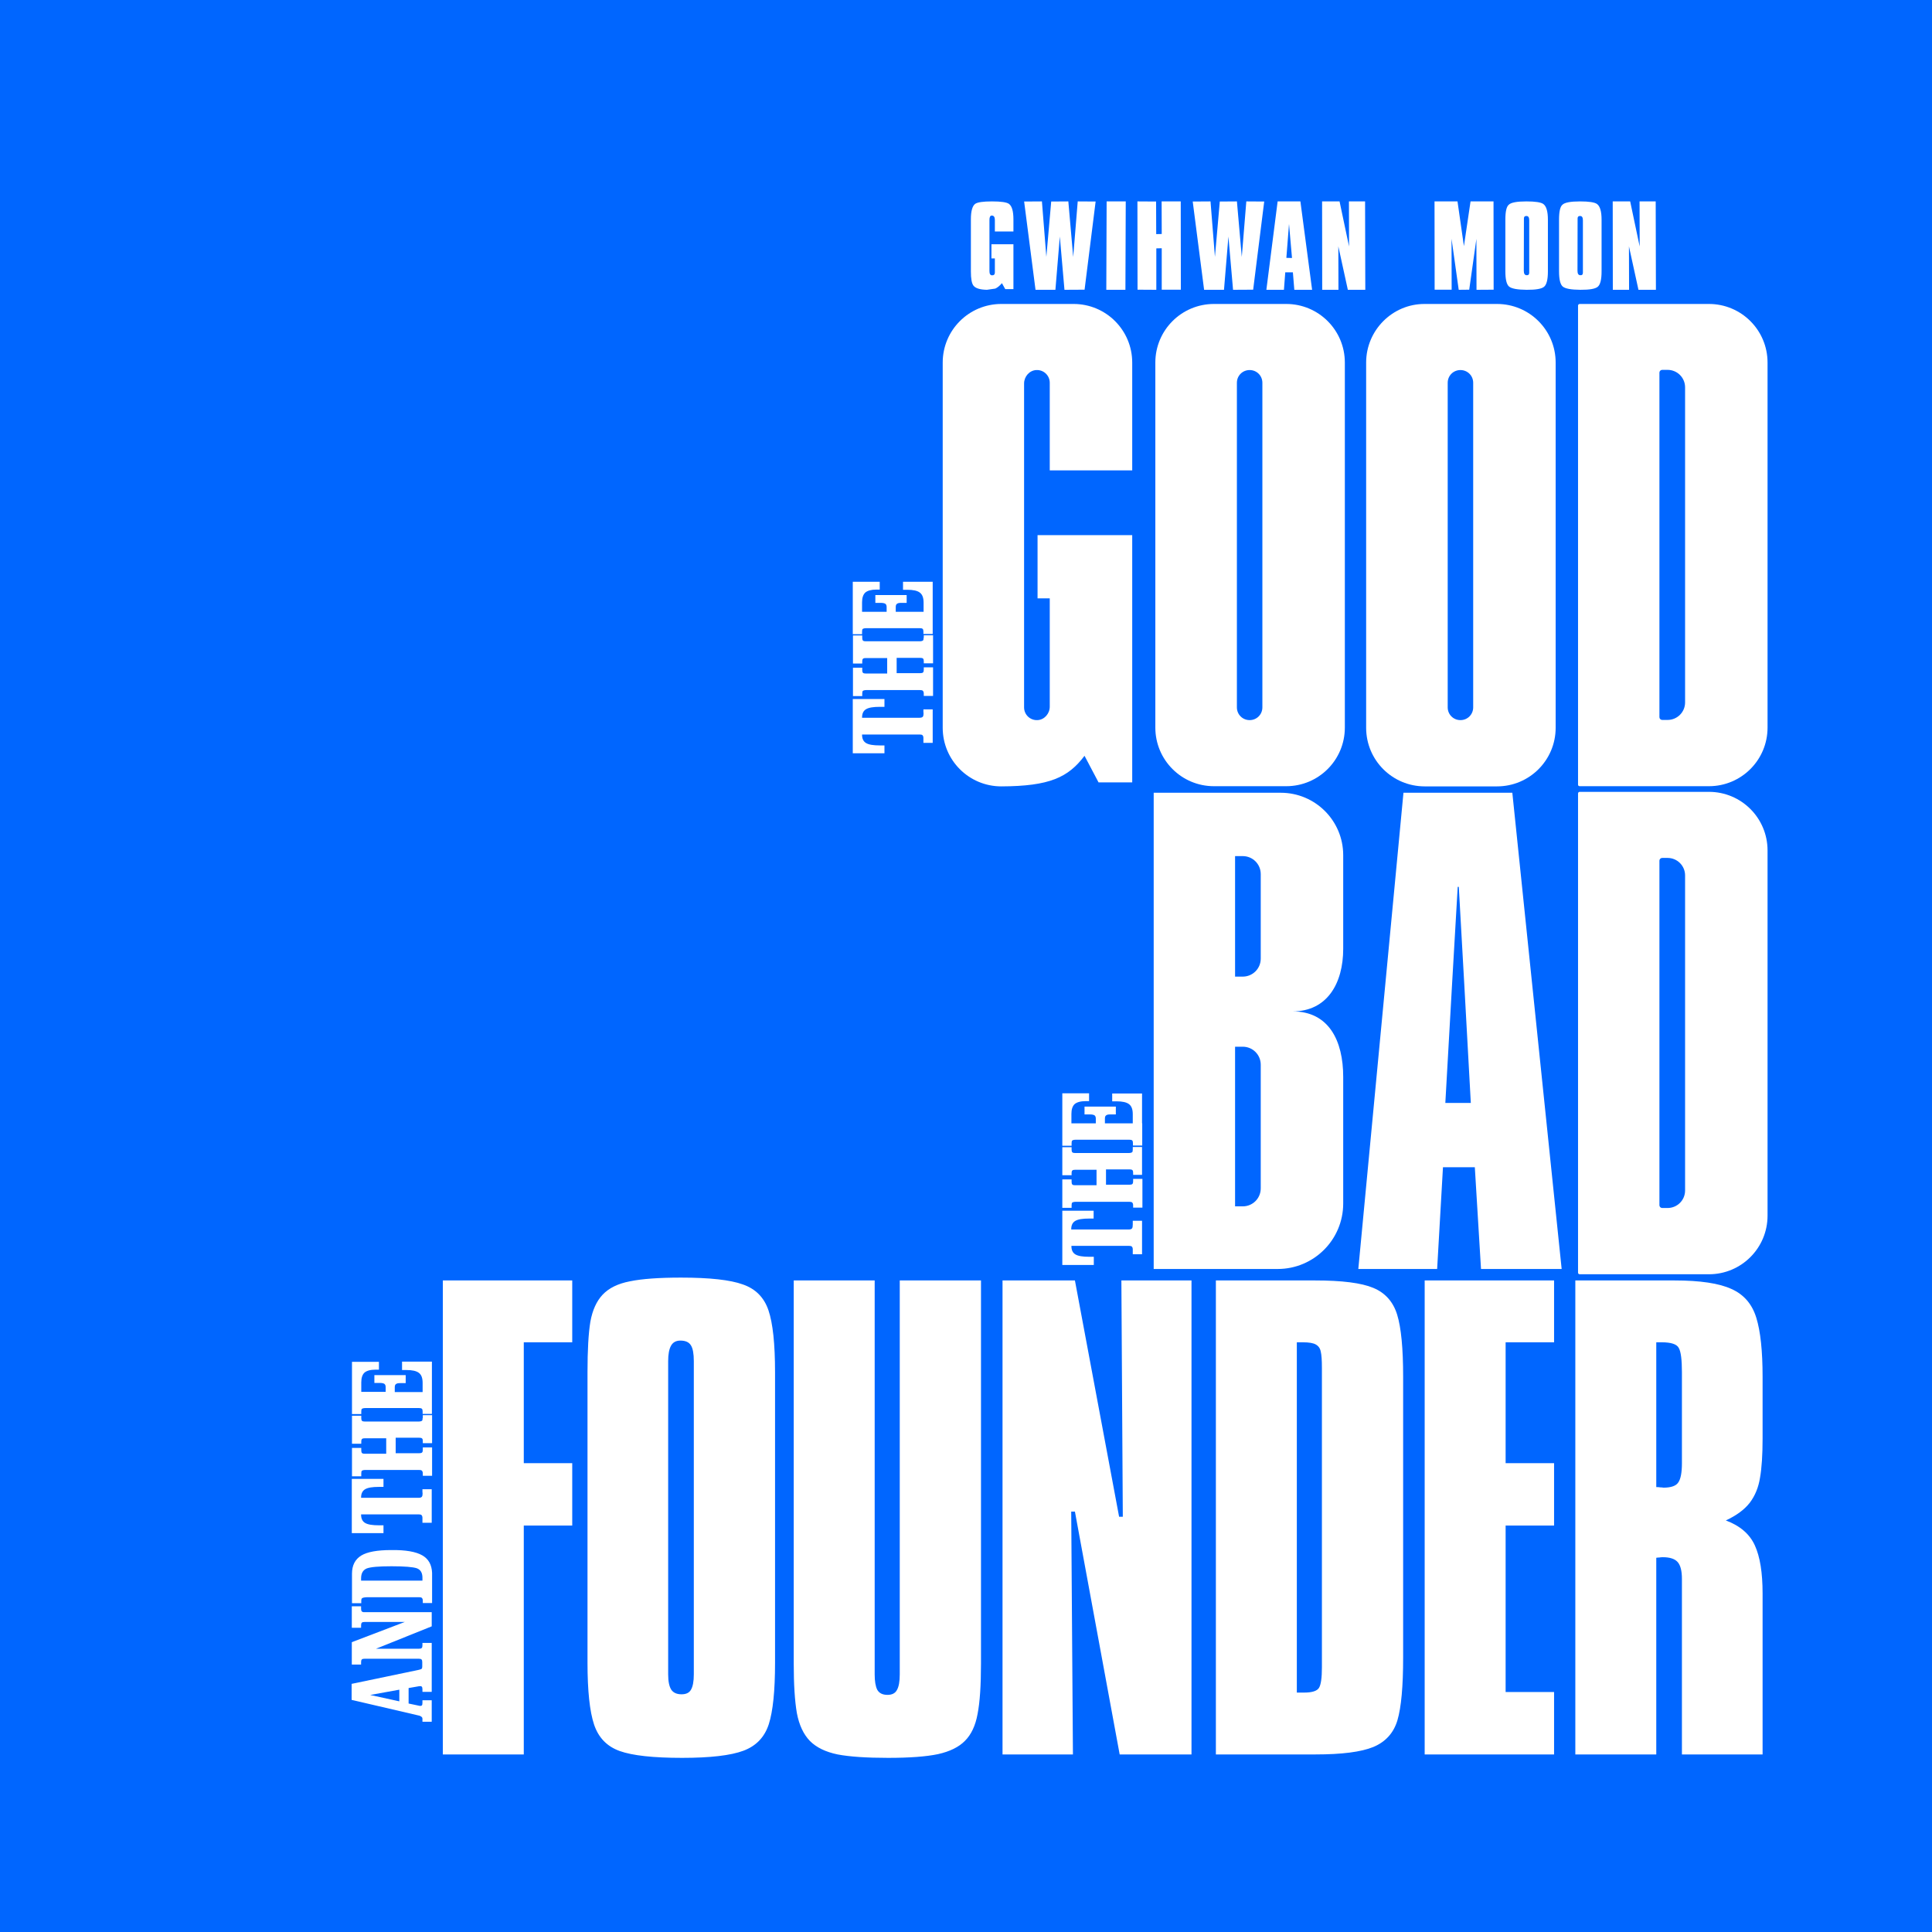 <svg width="500" height="500" viewBox="0 0 500 500" fill="none" xmlns="http://www.w3.org/2000/svg">
<rect x="0" y="0" width="500" height="500" fill="#333333" stroke="none"/>
<g clip-path="url(#clip0_1278_3613)">
<rect width="1000" height="500" fill="#0066FF"/>
<path d="M391.389 205.164H363.215L351.531 328.412H371.931L373.439 302.076H381.683L383.285 328.412H404.156L391.389 205.164ZM374.051 285.445L375.794 254.68L377.255 229.521H377.537L378.951 254.68L380.647 285.445H374.051Z" fill="white"/>
<path d="M408.821 203.468H442.271C450.657 203.468 457.441 196.684 457.441 188.298V93.836C457.441 85.45 450.657 78.665 442.271 78.665H408.821C408.585 78.665 408.396 78.854 408.396 79.09V203.138C408.396 203.279 408.585 203.468 408.821 203.468ZM429.456 96.427C429.456 96.05 429.786 95.72 430.163 95.72H431.576C434.073 95.72 436.099 97.746 436.099 100.243V181.796C436.099 184.293 434.073 186.319 431.576 186.319H430.163C429.786 186.319 429.456 185.989 429.456 185.612V96.427Z" fill="white"/>
<path d="M408.821 329.778H442.271C450.657 329.778 457.441 322.994 457.441 314.608V220.099C457.441 211.713 450.657 204.929 442.271 204.929H408.821C408.585 204.929 408.396 205.117 408.396 205.353V329.401C408.396 329.59 408.585 329.778 408.821 329.778ZM429.456 222.737C429.456 222.361 429.786 222.031 430.163 222.031H431.576C434.073 222.031 436.099 224.057 436.099 226.554V308.106C436.099 310.603 434.073 312.629 431.576 312.629H430.163C429.786 312.629 429.456 312.299 429.456 311.922V222.737Z" fill="white"/>
<path d="M299 188.298C299 196.684 305.784 203.468 314.17 203.468H332.874C341.26 203.468 348.044 196.684 348.044 188.298V93.836C348.044 85.45 341.26 78.665 332.874 78.665H314.17C305.784 78.665 299 85.45 299 93.836V188.298V188.298ZM320.106 99.066C320.106 97.228 321.567 95.768 323.404 95.768C325.242 95.768 326.702 97.228 326.702 99.066V183.068C326.702 184.905 325.242 186.366 323.404 186.366C321.567 186.366 320.106 184.905 320.106 183.068V99.066Z" fill="white"/>
<path d="M353.557 93.836V188.345C353.557 196.731 360.341 203.515 368.728 203.515H387.431C395.817 203.515 402.602 196.731 402.602 188.345V93.836C402.602 85.45 395.817 78.666 387.431 78.666H368.728C360.388 78.619 353.557 85.45 353.557 93.836ZM374.664 99.066C374.664 97.228 376.124 95.768 377.962 95.768C379.799 95.768 381.26 97.228 381.26 99.066V183.068C381.26 184.906 379.799 186.366 377.962 186.366C376.124 186.366 374.664 184.906 374.664 183.068V99.066Z" fill="white"/>
<path d="M280.673 195.6L284.301 202.479H293.017V138.499H271.675H268.518V154.847H271.675V182.88C271.675 184.67 270.308 186.272 268.518 186.366C266.586 186.46 265.032 184.953 265.032 183.068V99.254C265.032 97.464 266.398 95.862 268.188 95.768C270.12 95.673 271.675 97.181 271.675 99.066V121.727H293.017V93.836C293.017 85.45 286.233 78.665 277.846 78.665H259.143C250.756 78.665 243.972 85.45 243.972 93.836V188.345C243.972 196.731 250.756 203.515 259.143 203.515C271.628 203.468 276.433 201.207 280.673 195.6Z" fill="white"/>
<path d="M347.621 245.54V221.324C347.621 212.372 340.365 205.164 331.461 205.164H298.576V261.747V328.412H330.66C340.036 328.412 347.621 320.827 347.621 311.451V278.708C347.621 269.332 343.899 261.747 334.523 261.747C343.475 261.747 347.621 254.491 347.621 245.54ZM326.279 307.541C326.279 310.132 324.206 312.205 321.614 312.205H319.636V270.887H321.614C324.206 270.887 326.279 272.96 326.279 275.551V307.541ZM326.279 248.084C326.279 250.675 324.206 252.748 321.614 252.748H319.636V221.559H321.614C324.206 221.559 326.279 223.632 326.279 226.224V248.084Z" fill="white"/>
<path d="M93.638 417.032C93.497 416.89 93.45 416.655 93.45 416.325V415.712H91.047V418.492V421.272H93.45V420.659C93.45 420.329 93.497 420.094 93.638 419.953C93.78 419.811 94.015 419.764 94.345 419.764H104.757L91.047 424.994V427.915V430.789H93.45V430.176C93.45 429.846 93.497 429.611 93.638 429.469C93.78 429.328 94.015 429.281 94.345 429.281H108.385C108.715 429.281 108.95 429.328 109.091 429.469C109.233 429.611 109.28 429.846 109.28 430.176V430.553V430.789V431.26C109.28 431.542 109.233 431.778 109.139 431.872C109.044 431.966 108.762 432.061 108.385 432.155L91 435.783V437.856V439.929L108.385 443.98C108.667 444.027 108.903 444.169 109.091 444.31C109.28 444.451 109.327 444.64 109.327 444.875V445.582H111.73V442.802V440.023H109.327V440.682C109.327 441.059 109.28 441.295 109.139 441.389C108.997 441.483 108.762 441.53 108.432 441.436L105.746 440.871V436.866L108.432 436.395C108.762 436.348 108.997 436.348 109.139 436.489C109.28 436.631 109.327 436.866 109.327 437.196V437.856H111.73V434.228V430.789V430.553V427.962V425.182H109.327V425.795C109.327 426.124 109.28 426.36 109.139 426.501C108.997 426.643 108.762 426.69 108.432 426.69H97.313L111.73 420.895V419.057V417.22H94.345C94.015 417.267 93.78 417.173 93.638 417.032ZM103.344 440.305L95.805 438.656L103.344 437.29V440.305Z" fill="white"/>
<path d="M109.28 402.521C107.631 401.579 104.993 401.107 101.318 401.155H101.224C97.643 401.155 95.052 401.626 93.497 402.568C91.895 403.557 91.094 405.112 91.094 407.279V411.237V414.912H93.497V414.252C93.497 413.875 93.591 413.64 93.827 413.545C94.063 413.451 94.487 413.357 95.146 413.357H108.479C108.809 413.357 109.045 413.404 109.186 413.545C109.327 413.687 109.421 413.922 109.421 414.252V414.864H111.824V411.19V407.044C111.73 404.971 110.929 403.463 109.28 402.521ZM109.374 409.07H93.45V408.504C93.45 407.185 93.921 406.337 94.911 405.913C95.9 405.536 98.02 405.348 101.318 405.348C104.71 405.348 106.877 405.536 107.867 405.866C108.856 406.243 109.327 407.044 109.327 408.316V409.07H109.374Z" fill="white"/>
<path d="M109.374 386.313C109.374 386.832 109.327 387.162 109.186 387.35C109.045 387.538 108.762 387.633 108.338 387.633H93.45V387.586C93.45 386.549 93.78 385.842 94.487 385.418C95.193 384.994 96.371 384.806 98.067 384.806H99.245V382.733H95.146H91.047V389.753V396.773H95.146H99.245V394.747H98.067C96.371 394.747 95.193 394.558 94.487 394.134C93.78 393.71 93.45 393.004 93.45 391.967V391.92H108.385C108.715 391.92 108.95 391.967 109.092 392.108C109.233 392.25 109.327 392.485 109.327 392.815V394.087H111.73V389.753V385.418H109.327V386.313H109.374Z" fill="white"/>
<path d="M109.374 366.996C109.374 367.373 109.327 367.609 109.186 367.703C109.045 367.797 108.762 367.892 108.338 367.892H94.392C94.063 367.892 93.827 367.845 93.686 367.703C93.544 367.562 93.497 367.326 93.497 366.996V366.384H91.094V370.012V373.639H93.497V373.074C93.497 372.744 93.544 372.556 93.686 372.414C93.827 372.273 94.063 372.226 94.392 372.226H99.952V376.231H94.392C94.063 376.231 93.827 376.184 93.686 376.042C93.544 375.901 93.497 375.665 93.497 375.335V374.723H91.094V378.398V382.073H93.497V381.319C93.497 380.942 93.544 380.706 93.686 380.612C93.827 380.518 94.11 380.424 94.534 380.424H108.479C108.809 380.424 109.045 380.471 109.186 380.612C109.327 380.753 109.421 380.989 109.421 381.319V381.931H111.824V378.256V374.582H109.421V375.194C109.421 375.524 109.374 375.76 109.233 375.901C109.092 376.042 108.856 376.089 108.526 376.089H102.402V372.085H108.526C108.856 372.085 109.092 372.132 109.233 372.273C109.374 372.414 109.421 372.603 109.421 372.933V373.498H111.824V369.87V366.243H109.421V366.996H109.374Z" fill="white"/>
<path d="M104.051 352.534V354.56H105.134C106.689 354.56 107.772 354.795 108.432 355.314C109.092 355.832 109.374 356.68 109.374 357.905V360.26H102.166V359.036C102.166 358.612 102.26 358.329 102.496 358.188C102.731 357.999 103.061 357.952 103.579 357.952H104.993V355.879H100.941H96.889V357.905H98.35C98.868 357.905 99.245 357.999 99.481 358.14C99.716 358.329 99.81 358.611 99.81 358.988V360.213H93.497V357.763C93.497 356.586 93.78 355.738 94.345 355.219C94.911 354.748 95.853 354.466 97.172 354.466H98.067V352.44H94.581H91.094V360.166V365.961H93.497V365.302C93.497 364.925 93.544 364.689 93.686 364.595C93.827 364.501 94.11 364.406 94.534 364.406H108.479C108.809 364.406 109.045 364.454 109.186 364.595C109.327 364.736 109.374 364.972 109.374 365.302V365.914H111.777V360.119V352.393H107.914H104.051V352.534Z" fill="white"/>
<path d="M283.076 327.281V325.256H281.899C280.202 325.256 279.025 325.067 278.318 324.643C277.611 324.219 277.281 323.512 277.281 322.476V322.429H292.216C292.546 322.429 292.782 322.476 292.923 322.617C293.064 322.759 293.159 322.994 293.159 323.324V324.596H295.561V320.262V315.927H293.159V316.869C293.159 317.388 293.111 317.717 292.97 317.906C292.829 318.094 292.546 318.189 292.122 318.189H277.234V318.141C277.234 317.105 277.564 316.398 278.271 315.974C278.978 315.55 280.155 315.362 281.851 315.362H283.029V313.336H278.93H274.926V320.356V327.376H279.025H283.076V327.281Z" fill="white"/>
<path d="M295.561 304.102V300.474V296.846H293.159V297.506C293.159 297.883 293.111 298.118 292.97 298.212C292.829 298.307 292.546 298.401 292.122 298.401H278.224C277.894 298.401 277.658 298.354 277.517 298.212C277.376 298.071 277.329 297.836 277.329 297.506V296.893H274.926V300.521V304.149H277.329V303.583C277.329 303.254 277.376 303.065 277.517 302.924C277.658 302.782 277.894 302.735 278.224 302.735H283.783V306.74H278.224C277.894 306.74 277.658 306.693 277.517 306.551C277.376 306.41 277.329 306.175 277.329 305.845V305.232H274.926V308.907V312.582H277.329V311.922C277.329 311.545 277.376 311.31 277.517 311.216C277.658 311.121 277.941 311.027 278.365 311.027H292.31C292.64 311.027 292.876 311.074 293.017 311.216C293.159 311.357 293.253 311.593 293.253 311.922V312.535H295.656V308.766V305.091H293.253V305.703C293.253 306.033 293.206 306.269 293.064 306.41C292.923 306.551 292.687 306.599 292.358 306.599H286.233V302.641H292.358C292.687 302.641 292.923 302.688 293.064 302.83C293.206 302.971 293.253 303.159 293.253 303.489V304.054H295.561V304.102Z" fill="white"/>
<path d="M295.561 290.721V282.995H291.698H287.835V285.021H288.918C290.473 285.021 291.557 285.256 292.216 285.775C292.876 286.293 293.159 287.141 293.159 288.366V290.721H285.95V289.496C285.95 289.072 286.044 288.79 286.28 288.648C286.516 288.46 286.845 288.413 287.364 288.413H288.777V286.387H284.725H280.674V288.413H282.134C282.652 288.413 283.029 288.507 283.265 288.648C283.5 288.837 283.595 289.12 283.595 289.496V290.721H277.281V288.272C277.281 287.094 277.564 286.246 278.129 285.727C278.695 285.256 279.637 284.974 280.956 284.974H281.851V282.948H278.365H274.926V290.674V296.516H277.329V295.857C277.329 295.48 277.376 295.244 277.517 295.15C277.658 295.056 277.941 294.962 278.365 294.962H292.31C292.64 294.962 292.876 295.009 293.017 295.15C293.159 295.291 293.206 295.527 293.206 295.857V296.469H295.608V290.721H295.561Z" fill="white"/>
<path d="M239.025 184.434C239.025 184.953 238.978 185.282 238.837 185.471C238.695 185.659 238.413 185.754 237.989 185.754H223.101V185.706C223.101 184.67 223.431 183.963 224.137 183.539C224.844 183.115 226.022 182.927 227.718 182.927H228.896V180.901H224.797H220.698V187.921V194.941H224.797H228.896V192.915H227.718C226.022 192.915 224.844 192.726 224.137 192.302C223.431 191.878 223.101 191.172 223.101 190.135V190.088H238.036C238.366 190.088 238.601 190.135 238.743 190.276C238.884 190.418 238.978 190.653 238.978 190.983V192.255H241.381V187.921V183.586H238.978V184.434H239.025Z" fill="white"/>
<path d="M239.025 165.071C239.025 165.448 238.978 165.684 238.837 165.778C238.696 165.872 238.413 165.966 237.989 165.966H224.044C223.714 165.966 223.478 165.919 223.337 165.778C223.195 165.637 223.148 165.401 223.148 165.071V164.459H220.746V168.086V171.714H223.148V171.149C223.148 170.819 223.195 170.631 223.337 170.489C223.478 170.348 223.714 170.301 224.044 170.301H229.603V174.305H224.044C223.714 174.305 223.478 174.258 223.337 174.117C223.195 173.976 223.148 173.74 223.148 173.41V172.798H220.746V176.473V180.147H223.148V179.488C223.148 179.111 223.195 178.875 223.337 178.781C223.478 178.687 223.761 178.593 224.185 178.593H238.13C238.46 178.593 238.696 178.64 238.837 178.781C238.978 178.922 239.073 179.158 239.073 179.488V180.1H241.475V176.378V172.704H239.073V173.316C239.073 173.646 239.025 173.881 238.884 174.023C238.743 174.164 238.507 174.211 238.177 174.211H232.053V170.254H238.177C238.507 170.254 238.743 170.301 238.884 170.442C239.025 170.583 239.073 170.772 239.073 171.102V171.667H241.475V168.039V164.412H239.073V165.071H239.025Z" fill="white"/>
<path d="M233.701 150.608V152.634H234.785C236.34 152.634 237.423 152.869 238.083 153.387C238.743 153.906 239.025 154.754 239.025 155.979V158.334H231.817V157.109C231.817 156.685 231.911 156.403 232.147 156.261C232.382 156.073 232.712 156.026 233.23 156.026H234.644V154H230.592H226.54V156.026H228.001C228.519 156.026 228.896 156.12 229.131 156.261C229.367 156.45 229.461 156.732 229.461 157.109V158.334H223.101V155.884C223.101 154.706 223.384 153.858 223.949 153.34C224.514 152.869 225.457 152.586 226.776 152.586H227.671V150.561H224.185H220.698V158.287V164.129H223.101V163.47C223.101 163.093 223.148 162.857 223.289 162.763C223.431 162.669 223.713 162.574 224.137 162.574H238.083C238.413 162.574 238.648 162.621 238.79 162.763C238.931 162.904 238.978 163.14 238.978 163.47V164.082H241.381V158.287V150.561H237.518H233.701V150.608Z" fill="white"/>
<path d="M262.274 59.902H257.47V56.928C257.47 56.166 257.204 55.784 256.67 55.784C256.269 55.784 256.069 56.166 256.069 56.928V70.168C256.069 70.892 256.298 71.254 256.756 71.254C257.232 71.254 257.47 71.016 257.47 70.539V66.879H256.584V63.219H262.274V74.828H260.158L259.301 73.284C258.71 73.971 258.138 74.438 257.585 74.686L255.412 75C253.601 74.962 252.438 74.6 251.923 73.913C251.485 73.341 251.265 72.131 251.265 70.282V56.785C251.265 54.65 251.637 53.306 252.381 52.753C252.972 52.334 254.42 52.124 256.727 52.124C259.053 52.124 260.511 52.334 261.102 52.753C261.884 53.306 262.274 54.65 262.274 56.785V59.902ZM283.547 52.153L280.687 74.971L275.483 75L274.282 61.217L273.138 75H267.991L265.046 52.153L269.649 52.124L270.793 66.479L272.051 52.153L276.484 52.124L277.742 66.507L278.914 52.124L283.547 52.153ZM291.257 75H286.31L286.396 52.124H291.343L291.257 75ZM305.575 52.124L305.603 74.971H300.656V64.248L299.255 64.277V75L294.394 74.971L294.366 52.124L299.198 52.153L299.227 60.588L300.656 60.559L300.628 52.124H305.575ZM327.177 52.153L324.318 74.971L319.114 75L317.913 61.217L316.769 75H311.622L308.676 52.153L313.28 52.124L314.424 66.479L315.682 52.153L320.114 52.124L321.373 66.507L322.545 52.124L327.177 52.153ZM330.651 52.124L327.735 75H332.281L332.624 70.482H334.597L334.969 75H339.573L336.542 52.124H330.651ZM332.91 66.736L333.597 57.957L334.369 66.765L332.91 66.736ZM353.281 52.124L353.338 75H348.82L346.361 63.762L346.389 75H342.186L342.157 52.124H346.675L349.134 63.791L349.106 52.124H353.281ZM386.523 52.124L386.552 74.971L382.12 75L382.091 61.818L380.232 74.971L377.516 75L375.657 61.789L375.686 74.971H371.282L371.254 52.124H377.201L378.86 63.705L380.576 52.124H386.523ZM395.019 52.124C392.56 52.124 391.044 52.41 390.472 52.982C389.881 53.459 389.586 54.745 389.586 56.842V70.196C389.586 72.312 389.91 73.637 390.558 74.171C391.206 74.704 392.712 74.981 395.076 75C397.478 75.019 398.993 74.752 399.623 74.199C400.271 73.647 400.595 72.322 400.595 70.225V56.842C400.595 54.707 400.194 53.354 399.394 52.782C398.765 52.343 397.306 52.124 395.019 52.124ZM395.047 55.899C395.524 55.899 395.762 56.261 395.762 56.985V70.568C395.762 71.044 395.533 71.264 395.076 71.225C394.599 71.206 394.361 70.825 394.361 70.082L394.39 56.528C394.39 56.089 394.609 55.88 395.047 55.899ZM408.911 52.124C406.452 52.124 404.936 52.41 404.364 52.982C403.773 53.459 403.478 54.745 403.478 56.842V70.196C403.478 72.312 403.802 73.637 404.45 74.171C405.098 74.704 406.604 74.981 408.968 75C411.37 75.019 412.885 74.752 413.515 74.199C414.163 73.647 414.487 72.322 414.487 70.225V56.842C414.487 54.707 414.086 53.354 413.286 52.782C412.657 52.343 411.198 52.124 408.911 52.124ZM408.939 55.899C409.416 55.899 409.654 56.261 409.654 56.985V70.568C409.654 71.044 409.425 71.264 408.968 71.225C408.491 71.206 408.253 70.825 408.253 70.082L408.282 56.528C408.282 56.089 408.501 55.88 408.939 55.899ZM428.493 52.124L428.55 75H424.032L421.573 63.762L421.602 75H417.398L417.37 52.124H421.888L424.347 63.791L424.318 52.124H428.493Z" fill="white"/>
<path d="M114.606 331.379H148.094V347.386H135.555V378.661H148.094V394.816H135.555V454.047H114.606V331.379ZM152.045 355.131C152.045 349.427 152.291 345.075 152.783 342.075C153.324 339.075 154.381 336.739 155.955 335.067C157.577 333.346 159.938 332.191 163.036 331.6C166.134 330.961 170.535 330.642 176.24 330.642C183.665 330.642 189.001 331.232 192.246 332.412C195.541 333.543 197.754 335.78 198.885 339.124C200.016 342.468 200.581 347.804 200.581 355.131V430.296C200.581 437.574 200.04 442.885 198.959 446.228C197.877 449.572 195.688 451.859 192.394 453.088C189.099 454.318 183.813 454.933 176.535 454.933C169.06 454.933 163.675 454.342 160.38 453.162C157.086 451.982 154.873 449.695 153.742 446.302C152.611 442.909 152.045 437.574 152.045 430.296V355.131ZM172.92 352.254V433.32C172.92 435.139 173.191 436.467 173.732 437.303C174.273 438.09 175.158 438.483 176.387 438.483C177.567 438.483 178.379 438.09 178.821 437.303C179.313 436.467 179.559 435.139 179.559 433.32V352.254C179.559 350.336 179.313 348.984 178.821 348.197C178.33 347.361 177.42 346.943 176.092 346.943C174.961 346.943 174.15 347.386 173.658 348.271C173.166 349.156 172.92 350.484 172.92 352.254ZM205.417 331.379H226.366V433.32C226.366 435.09 226.587 436.418 227.03 437.303C227.522 438.188 228.407 438.631 229.685 438.631C230.866 438.631 231.677 438.213 232.12 437.377C232.611 436.541 232.857 435.189 232.857 433.32V331.379H253.88V430.517C253.88 436.221 253.585 440.573 252.995 443.573C252.454 446.573 251.372 448.884 249.749 450.507C248.175 452.13 245.84 453.285 242.742 453.974C239.693 454.613 235.39 454.933 229.833 454.933C224.227 454.933 219.875 454.637 216.777 454.047C213.679 453.408 211.294 452.252 209.622 450.58C207.95 448.859 206.819 446.45 206.229 443.352C205.688 440.204 205.417 435.926 205.417 430.517V331.379ZM259.453 331.379H278.189L289.622 392.529H290.581L290.213 331.379H308.358V454.047H289.77L278.189 391.201H277.23L277.673 454.047H259.453V331.379ZM314.669 331.379H340.339C347.322 331.379 352.338 332.018 355.387 333.297C358.485 334.576 360.55 336.887 361.583 340.231C362.616 343.575 363.132 348.935 363.132 356.311V428.968C363.132 436.443 362.64 441.852 361.657 445.196C360.673 448.491 358.583 450.802 355.387 452.13C352.24 453.408 347.273 454.047 340.487 454.047H314.669V331.379ZM335.618 347.386V438.041H337.462C339.577 438.041 340.88 437.623 341.372 436.787C341.864 435.951 342.109 434.205 342.109 431.55V354.024C342.109 352.008 342.011 350.607 341.814 349.82C341.667 348.984 341.249 348.369 340.56 347.976C339.921 347.582 338.79 347.386 337.167 347.386H335.618ZM368.705 331.379H402.194V347.386H389.654V378.661H402.194V394.816H389.654V437.893H402.194V454.047H368.705V331.379ZM407.694 331.379H433.363C440.002 331.379 444.92 332.117 448.116 333.592C451.312 335.018 453.451 337.502 454.533 341.042C455.615 344.534 456.156 349.623 456.156 356.311V372.318C456.156 376.547 455.935 379.915 455.492 382.423C455.099 384.931 454.214 387.095 452.837 388.914C451.46 390.685 449.394 392.209 446.641 393.488C450.329 394.865 452.837 397.028 454.165 399.979C455.492 402.88 456.156 407.011 456.156 412.371V454.047H435.281V408.609C435.281 406.544 434.912 405.093 434.175 404.257C433.437 403.421 432.158 403.003 430.339 403.003C429.995 403.003 429.7 403.028 429.454 403.077C429.208 403.077 428.938 403.102 428.642 403.151V454.047H407.694V331.379ZM428.642 347.386V384.857C429.085 384.857 429.429 384.882 429.675 384.931C429.97 384.931 430.241 384.956 430.487 385.005C432.454 385.005 433.732 384.562 434.322 383.677C434.961 382.792 435.281 381.12 435.281 378.661V355.131C435.281 351.885 435.011 349.795 434.47 348.861C433.978 347.878 432.503 347.386 430.044 347.386H428.642Z" fill="white"/>
</g>
<defs>
<clipPath id="clip0_1278_3613">
<rect width="500" height="500" fill="white"/>
</clipPath>
</defs>
</svg>

